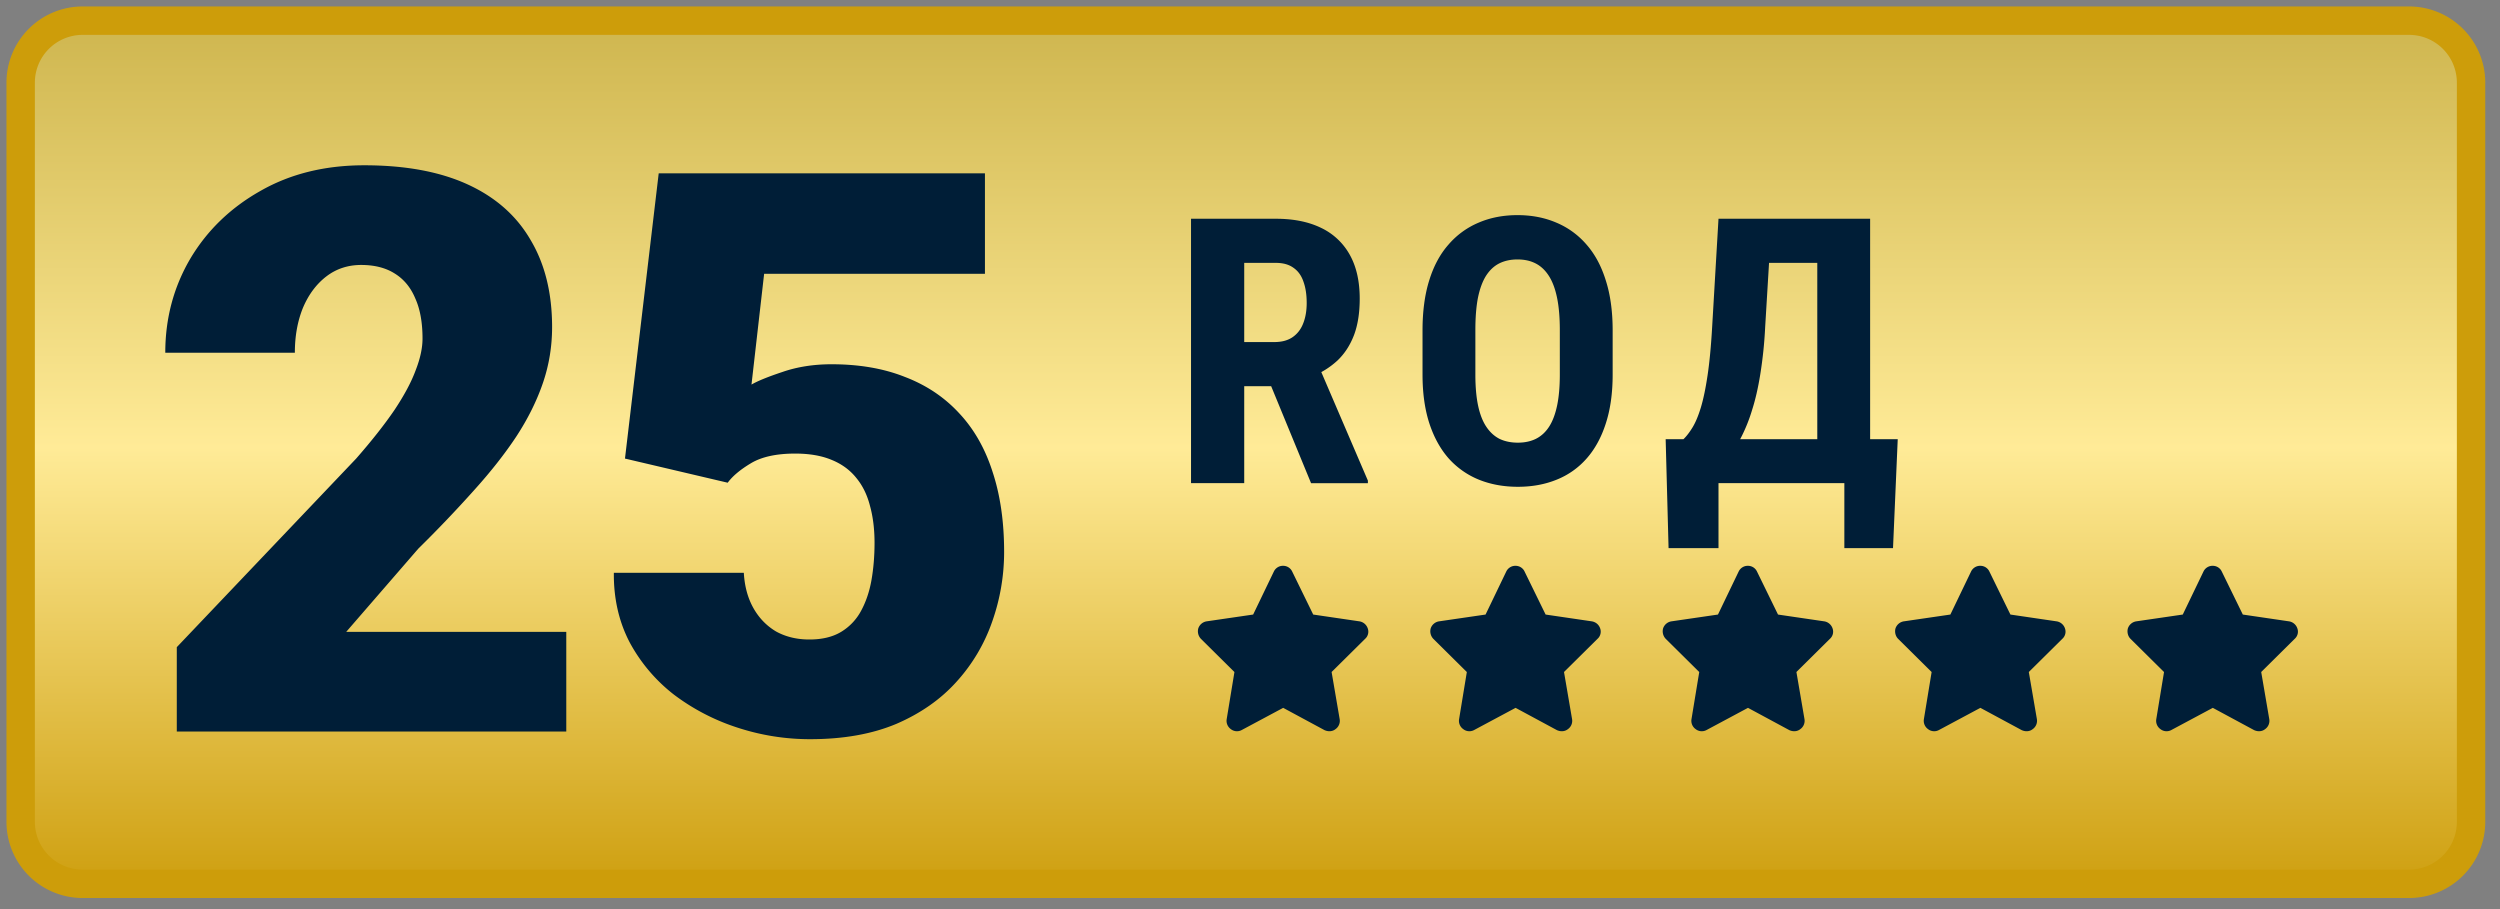 <svg width="176" height="64" fill="none" xmlns="http://www.w3.org/2000/svg"><rect width="100%" height="100%" fill="#808080" stroke="none"/><path d="M169.599 1.455H5.819a4.364 4.364 0 0 0-4.364 4.363v52.039a4.364 4.364 0 0 0 4.363 4.363H169.6a4.363 4.363 0 0 0 4.363-4.363V5.818a4.363 4.363 0 0 0-4.363-4.363z" fill="url(#a)"/><path d="M169.599 1.455H5.819a4.364 4.364 0 0 0-4.364 4.363v52.039a4.364 4.364 0 0 0 4.363 4.363H169.6a4.363 4.363 0 0 0 4.363-4.363V5.818a4.363 4.363 0 0 0-4.363-4.363z" stroke="#CD9D0A" stroke-width="2"/><path d="m51.231 33.983-7.233-1.7 2.375-20.08H69.34v7.071H53.795l-.89 7.8c.431-.252 1.16-.549 2.185-.89 1.044-.36 2.196-.54 3.455-.54 1.943 0 3.661.296 5.155.89 1.511.576 2.789 1.43 3.832 2.564 1.044 1.116 1.827 2.492 2.348 4.13.54 1.637.81 3.508.81 5.613a14.68 14.68 0 0 1-.837 4.912 12.251 12.251 0 0 1-2.51 4.237c-1.115 1.242-2.528 2.231-4.237 2.969-1.71.72-3.733 1.08-6.072 1.08a16.35 16.35 0 0 1-5.101-.81 15.138 15.138 0 0 1-4.48-2.321 11.645 11.645 0 0 1-3.131-3.698c-.756-1.457-1.125-3.086-1.107-4.885h9.15c.054.954.279 1.781.674 2.483.396.702.927 1.25 1.593 1.647.683.377 1.466.566 2.348.566.9 0 1.646-.18 2.24-.54a3.844 3.844 0 0 0 1.403-1.484c.342-.63.585-1.35.729-2.159.144-.828.216-1.7.216-2.618 0-.971-.108-1.844-.324-2.618-.198-.773-.522-1.43-.972-1.97-.45-.558-1.034-.98-1.754-1.268-.702-.288-1.547-.432-2.537-.432-1.313 0-2.348.225-3.104.674-.755.45-1.304.91-1.646 1.377zM39.866 44.481v7.017h-27.42v-5.937l12.63-13.279c1.116-1.277 2.016-2.42 2.7-3.427.683-1.026 1.178-1.952 1.484-2.78.324-.828.486-1.574.486-2.24 0-1.134-.171-2.078-.513-2.834-.324-.773-.81-1.358-1.458-1.754-.63-.396-1.412-.594-2.348-.594-.935 0-1.754.27-2.456.81-.701.54-1.25 1.277-1.646 2.213-.378.936-.567 1.988-.567 3.158h-9.122c0-2.411.585-4.615 1.755-6.613 1.187-1.997 2.833-3.589 4.938-4.777 2.105-1.205 4.543-1.808 7.314-1.808 2.897 0 5.326.45 7.287 1.35 1.962.9 3.437 2.204 4.426 3.913 1.008 1.691 1.512 3.733 1.512 6.127 0 1.367-.216 2.68-.648 3.94-.432 1.26-1.053 2.51-1.862 3.751-.81 1.224-1.8 2.483-2.969 3.779a88.602 88.602 0 0 1-3.94 4.129l-5.074 5.856h15.491zM130.89 30.92v3.094h-10.969V30.92h10.969zm-9.908 0v7.67h-3.515l-.205-7.67h3.72zm12.618 0-.332 7.67h-3.426v-7.67h3.758zm-4.64-15.52v3.107h-7.517V15.4h7.517zm2.697 0v18.614h-3.72V15.4h3.72zm-10.675 0h3.746l-.46 7.62a30.1 30.1 0 0 1-.345 3.336c-.154.955-.345 1.79-.576 2.506a11.422 11.422 0 0 1-.741 1.867 8.816 8.816 0 0 1-1.815 2.428c-.324.307-.644.593-.959.857h-2.046V30.92h.729c.213-.204.426-.481.639-.83.213-.35.409-.819.588-1.407.179-.596.337-1.355.473-2.276.137-.92.243-2.05.32-3.387l.447-7.62zM113.531 23.263v3.106c0 1.313-.162 2.464-.486 3.452-.315.98-.767 1.803-1.355 2.467a5.528 5.528 0 0 1-2.109 1.484c-.819.332-1.726.498-2.723.498-.998 0-1.91-.166-2.736-.498A5.763 5.763 0 0 1 102 32.288c-.588-.664-1.044-1.487-1.368-2.467-.324-.988-.486-2.14-.486-3.452v-3.106c0-1.347.158-2.523.473-3.529.315-1.014.771-1.858 1.368-2.53a5.708 5.708 0 0 1 2.122-1.535c.818-.35 1.726-.524 2.723-.524.997 0 1.905.175 2.723.524a5.7 5.7 0 0 1 2.122 1.534c.597.674 1.053 1.517 1.368 2.532.324 1.005.486 2.181.486 3.528zm-3.72 3.106v-3.132c0-.886-.064-1.64-.192-2.262-.128-.631-.32-1.147-.575-1.547-.256-.4-.567-.695-.934-.882-.366-.188-.792-.282-1.278-.282s-.916.094-1.291.282c-.367.187-.678.481-.933.882-.248.4-.435.916-.563 1.546-.119.623-.179 1.377-.179 2.263v3.133c0 .852.064 1.58.192 2.185.128.606.32 1.1.575 1.483.256.384.567.67.933.857.375.179.806.268 1.292.268.477 0 .899-.089 1.265-.268.375-.188.686-.473.934-.857.247-.383.434-.877.562-1.483.128-.605.192-1.333.192-2.186zM83.848 15.4h5.97c1.244 0 2.305.213 3.183.64a4.524 4.524 0 0 1 2.02 1.892c.469.835.703 1.866.703 3.093 0 1.006-.136 1.867-.409 2.583-.273.707-.66 1.3-1.163 1.777a5.773 5.773 0 0 1-1.803 1.125l-1.138.677h-4.845l-.013-3.106h3.363c.51 0 .933-.111 1.265-.333.341-.23.593-.55.755-.958.17-.418.255-.904.255-1.458 0-.588-.077-1.09-.23-1.508-.145-.427-.38-.75-.703-.972-.316-.23-.729-.345-1.24-.345h-2.225v15.507h-3.745V15.4zm8.45 18.614-3.413-8.297 3.924-.013 3.49 8.131v.18h-4.001zM90.973 40.242l1.477 3.022 3.25.478a.74.74 0 0 1 .59.5c.092.25.023.545-.181.727l-2.364 2.34.568 3.319a.713.713 0 0 1-.295.704c-.227.182-.523.182-.773.069l-2.909-1.569-2.932 1.569a.697.697 0 0 1-.75-.069.714.714 0 0 1-.295-.704l.545-3.318-2.363-2.341a.771.771 0 0 1-.182-.727.74.74 0 0 1 .59-.5l3.273-.478 1.455-3.023a.708.708 0 0 1 .66-.408.7.7 0 0 1 .636.409zM107.333 40.242l1.478 3.022 3.25.478c.272.045.5.227.591.5.09.25.022.545-.182.727l-2.364 2.34.568 3.319a.713.713 0 0 1-.295.704c-.227.182-.523.182-.773.069l-2.909-1.569-2.932 1.569a.697.697 0 0 1-.75-.069.713.713 0 0 1-.295-.704l.545-3.318-2.363-2.341a.772.772 0 0 1-.182-.727.74.74 0 0 1 .591-.5l3.273-.478 1.454-3.023a.709.709 0 0 1 .659-.408c.273 0 .523.159.636.409zM123.695 40.242l1.477 3.022 3.25.478a.74.74 0 0 1 .591.5.674.674 0 0 1-.182.727l-2.363 2.34.568 3.319a.716.716 0 0 1-.296.704c-.227.182-.523.182-.773.069l-2.909-1.569-2.931 1.569a.697.697 0 0 1-.75-.069.714.714 0 0 1-.296-.704l.546-3.318-2.364-2.341a.772.772 0 0 1-.182-.727.74.74 0 0 1 .591-.5l3.273-.478 1.454-3.023a.709.709 0 0 1 .659-.408.7.7 0 0 1 .637.409zM140.056 40.242l1.477 3.022 3.25.478a.74.74 0 0 1 .591.5.674.674 0 0 1-.182.727l-2.364 2.34.569 3.319a.716.716 0 0 1-.296.704c-.227.182-.523.182-.773.069l-2.909-1.569-2.932 1.569a.697.697 0 0 1-.75-.069.715.715 0 0 1-.295-.704l.545-3.318-2.363-2.341c-.182-.182-.25-.477-.182-.727a.74.74 0 0 1 .591-.5l3.273-.478 1.454-3.023a.709.709 0 0 1 .659-.408.7.7 0 0 1 .637.409zM156.416 40.242l1.478 3.022 3.249.478a.738.738 0 0 1 .591.5.672.672 0 0 1-.182.727l-2.363 2.34.568 3.319a.715.715 0 0 1-.295.704c-.227.182-.522.182-.772.069l-2.909-1.569-2.933 1.569a.697.697 0 0 1-.75-.069.716.716 0 0 1-.296-.704l.546-3.318-2.364-2.341c-.182-.182-.25-.477-.182-.727a.743.743 0 0 1 .592-.5l3.273-.478 1.455-3.023a.707.707 0 0 1 .659-.408c.272 0 .522.159.635.409z" fill="#001E37"/><defs><linearGradient id="a" x1="87.709" y1="0" x2="87.709" y2="63.675" gradientUnits="userSpaceOnUse"><stop stop-color="#CCB34B"/><stop offset=".495" stop-color="#FFEB97"/><stop offset="1" stop-color="#CC9C0A"/></linearGradient></defs></svg>